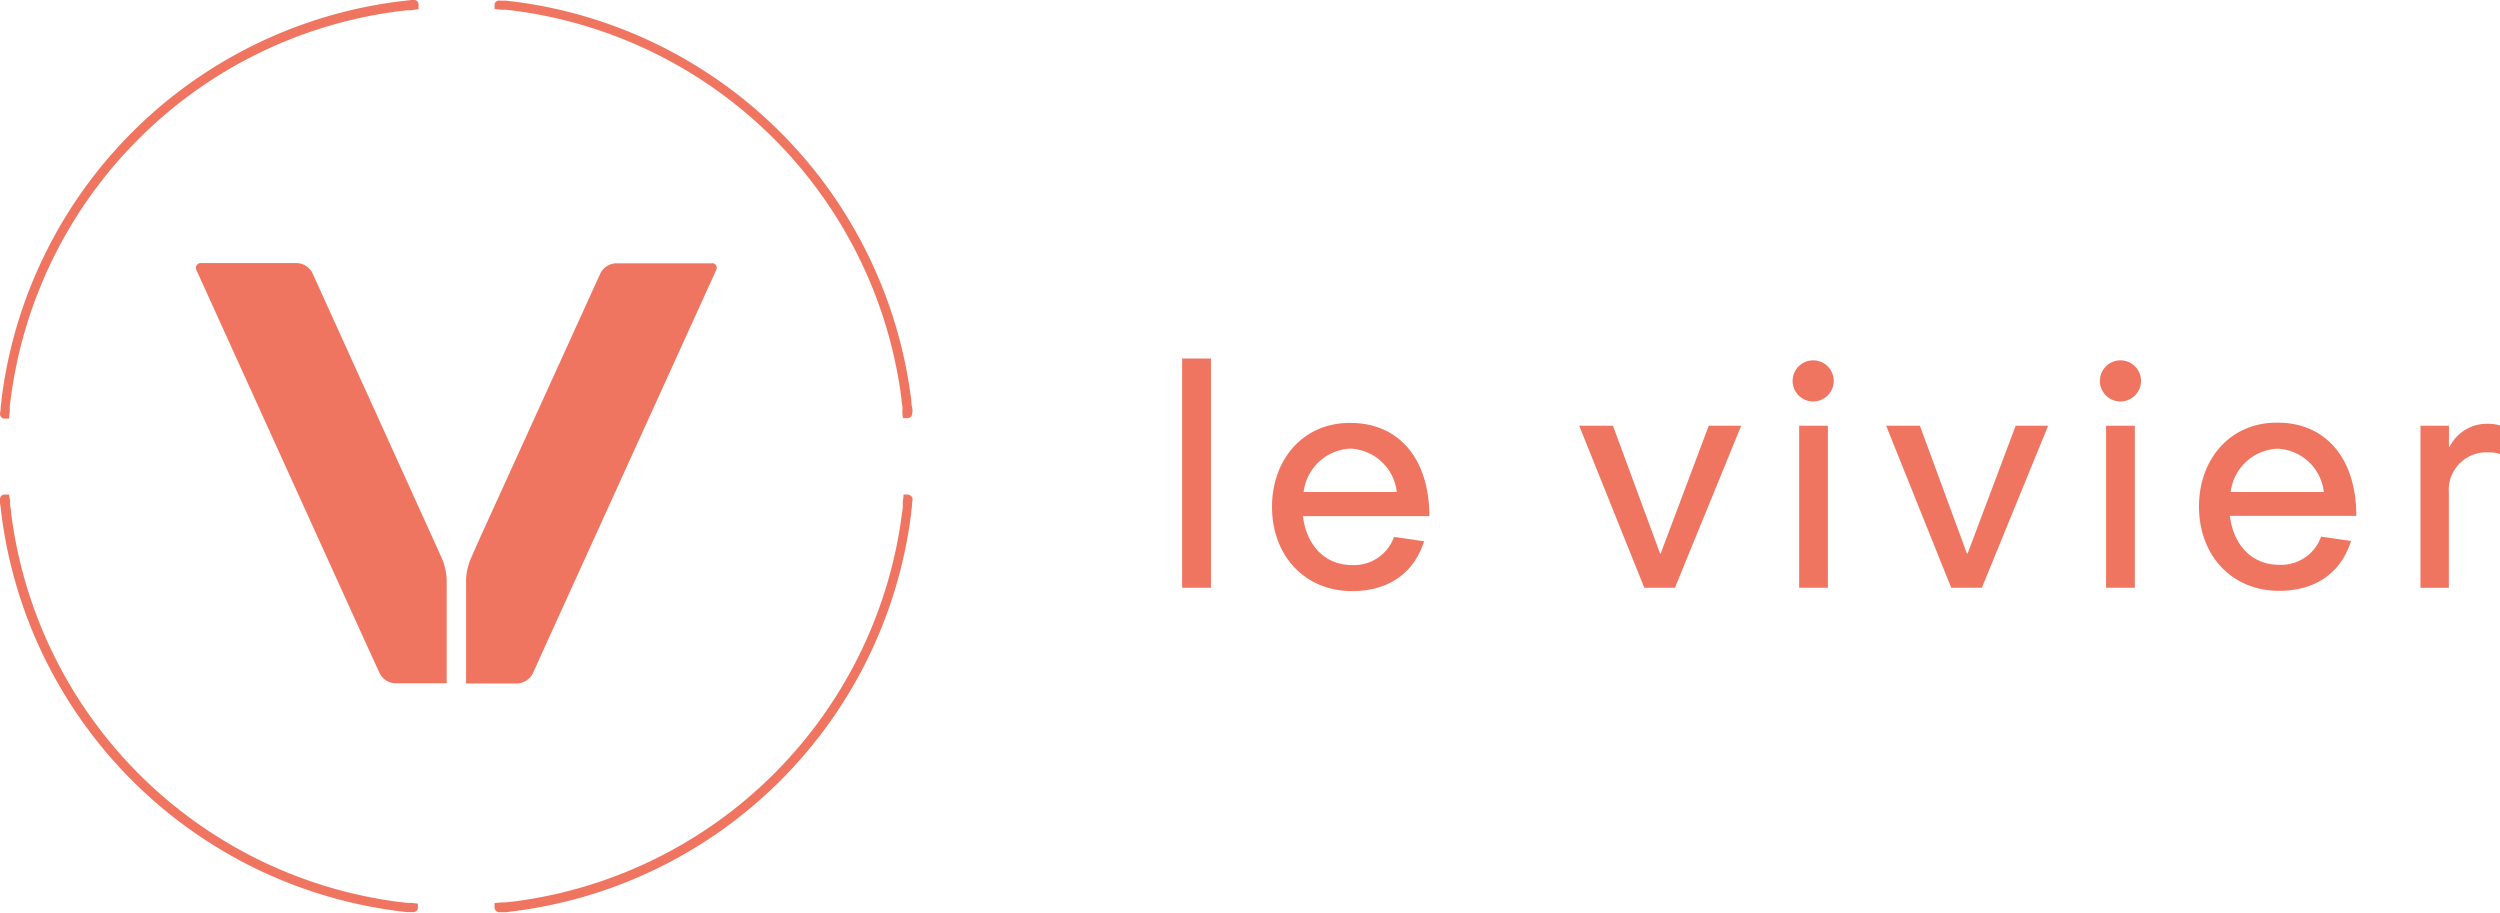 <svg xmlns="http://www.w3.org/2000/svg" viewBox="0 0 274.74 100.3"><g id="Layer_2" data-name="Layer 2"><g id="Layer_1-2" data-name="Layer 1"><path d="M78.16,28.94H67.66A2,2,0,0,0,66,30L52.72,59.17l-1,2.26a6.67,6.67,0,0,0-.5,2.29V75.11h5.67A2.05,2.05,0,0,0,58.56,74l1.1-2.44L78.56,30l.12-.27a.53.53,0,0,0-.16-.74A.52.52,0,0,0,78.16,28.94Z" style="fill:#f07561"/><path d="M47.57,59.17,34.33,30a2,2,0,0,0-1.7-1.09H22.14a.54.54,0,0,0-.53.82l.12.27L40.62,71.59,41.73,74a2,2,0,0,0,1.69,1.09h5.67V63.72a6.67,6.67,0,0,0-.5-2.29Z" style="fill:#f07561"/><path d="M45.17,99.22l-.44,0-.88-.1A49.34,49.34,0,0,1,1.23,56.45c0-.29-.07-.59-.11-.88s0-.3,0-.45S1,54.61,1,54.35H.48a.5.5,0,0,0-.48.53.13.13,0,0,0,0,.06v.11c0,.12,0,.32.05.56s.06.55.1.84a50.39,50.39,0,0,0,43.68,43.68l.84.1.55,0h.11a.5.5,0,0,0,.59-.41s0,0,0-.06V99.3Z" style="fill:#f07561"/><path d="M45.36,0h-.11l-.56.06-.84.1A50.39,50.39,0,0,0,.17,43.86c0,.28-.07.58-.09.84s0,.43-.06.55v.11A.51.51,0,0,0,.42,46H1c0-.26.05-.52.07-.78s0-.3,0-.45.06-.58.1-.87A49.34,49.34,0,0,1,43.85,1.23l.88-.1.45,0L46,1V.49A.5.5,0,0,0,45.42,0Z" style="fill:#f07561"/><path d="M100.28,45.24c0-.11,0-.31-.06-.54s-.06-.57-.09-.84A50.41,50.41,0,0,0,56.44.17L55.6.07l-.55,0h-.11a.5.5,0,0,0-.59.41V1l.77.07.45,0,.88.1A49.34,49.34,0,0,1,99.07,43.85c0,.29.07.58.1.87s0,.3,0,.45,0,.52.07.78h.53a.52.52,0,0,0,.48-.54.13.13,0,0,1,0-.06Z" style="fill:#f07561"/><path d="M99.82,54.35h-.53c0,.26-.05.51-.07.77s0,.3,0,.45-.06.59-.1.88A49.34,49.34,0,0,1,56.45,99.07l-.88.1-.45,0-.77.07v.53a.52.52,0,0,0,.54.48h.16l.56,0,.84-.11a50.38,50.38,0,0,0,43.68-43.68c0-.28.07-.58.09-.84s0-.43.06-.55v-.11a.5.5,0,0,0-.42-.58Z" style="fill:#f07561"/><rect x="129.91" y="39.4" width="3.17" height="25.19" style="fill:#f07561"/><path d="M143.26,54.07H153.5a5.37,5.37,0,0,0-5.1-4.77,5.44,5.44,0,0,0-5.14,4.77ZM153.2,59l3.3.48c-1.12,3.57-4,5.48-7.9,5.48-5.24,0-8.81-3.92-8.81-9.26s3.57-9.29,8.64-9.22c5.24,0,8.65,3.88,8.65,10.24H143.19c.34,3,2.25,5.38,5.41,5.38A4.67,4.67,0,0,0,153.2,59Z" style="fill:#f07561"/><polygon points="177.26 46.79 182.44 60.84 182.5 60.84 187.78 46.79 191.35 46.79 184.07 64.59 180.7 64.59 173.55 46.79 177.26 46.79" style="fill:#f07561"/><path d="M200.88,46.79v17.8h-3.16V46.79ZM197,41.85a2.26,2.26,0,1,1,2.26,2.27A2.26,2.26,0,0,1,197,41.85Z" style="fill:#f07561"/><polygon points="210.99 46.79 216.16 60.84 216.23 60.84 221.51 46.79 225.08 46.79 217.8 64.59 214.43 64.59 207.28 46.79 210.99 46.79" style="fill:#f07561"/><path d="M234.61,46.79v17.8h-3.16V46.79Zm-3.84-4.94A2.26,2.26,0,1,1,233,44.12,2.26,2.26,0,0,1,230.77,41.85Z" style="fill:#f07561"/><path d="M245.14,54.07h10.24a5.36,5.36,0,0,0-5.1-4.76A5.42,5.42,0,0,0,245.14,54.07Zm9.93,4.9,3.3.48c-1.12,3.57-4,5.48-7.89,5.48-5.25,0-8.82-3.92-8.82-9.26s3.57-9.29,8.65-9.22c5.24,0,8.64,3.88,8.64,10.24H245.06c.34,3,2.25,5.38,5.42,5.38A4.66,4.66,0,0,0,255.07,59Z" style="fill:#f07561"/><path d="M269.13,46.79V49.1h.07a4.58,4.58,0,0,1,4.39-2.52,4.44,4.44,0,0,1,1.15.17v3.14a3.45,3.45,0,0,0-1.15-.17,4.14,4.14,0,0,0-4.47,3.77,4,4,0,0,0,0,.69V64.6H266V46.79Z" style="fill:#f07561"/></g></g></svg>
